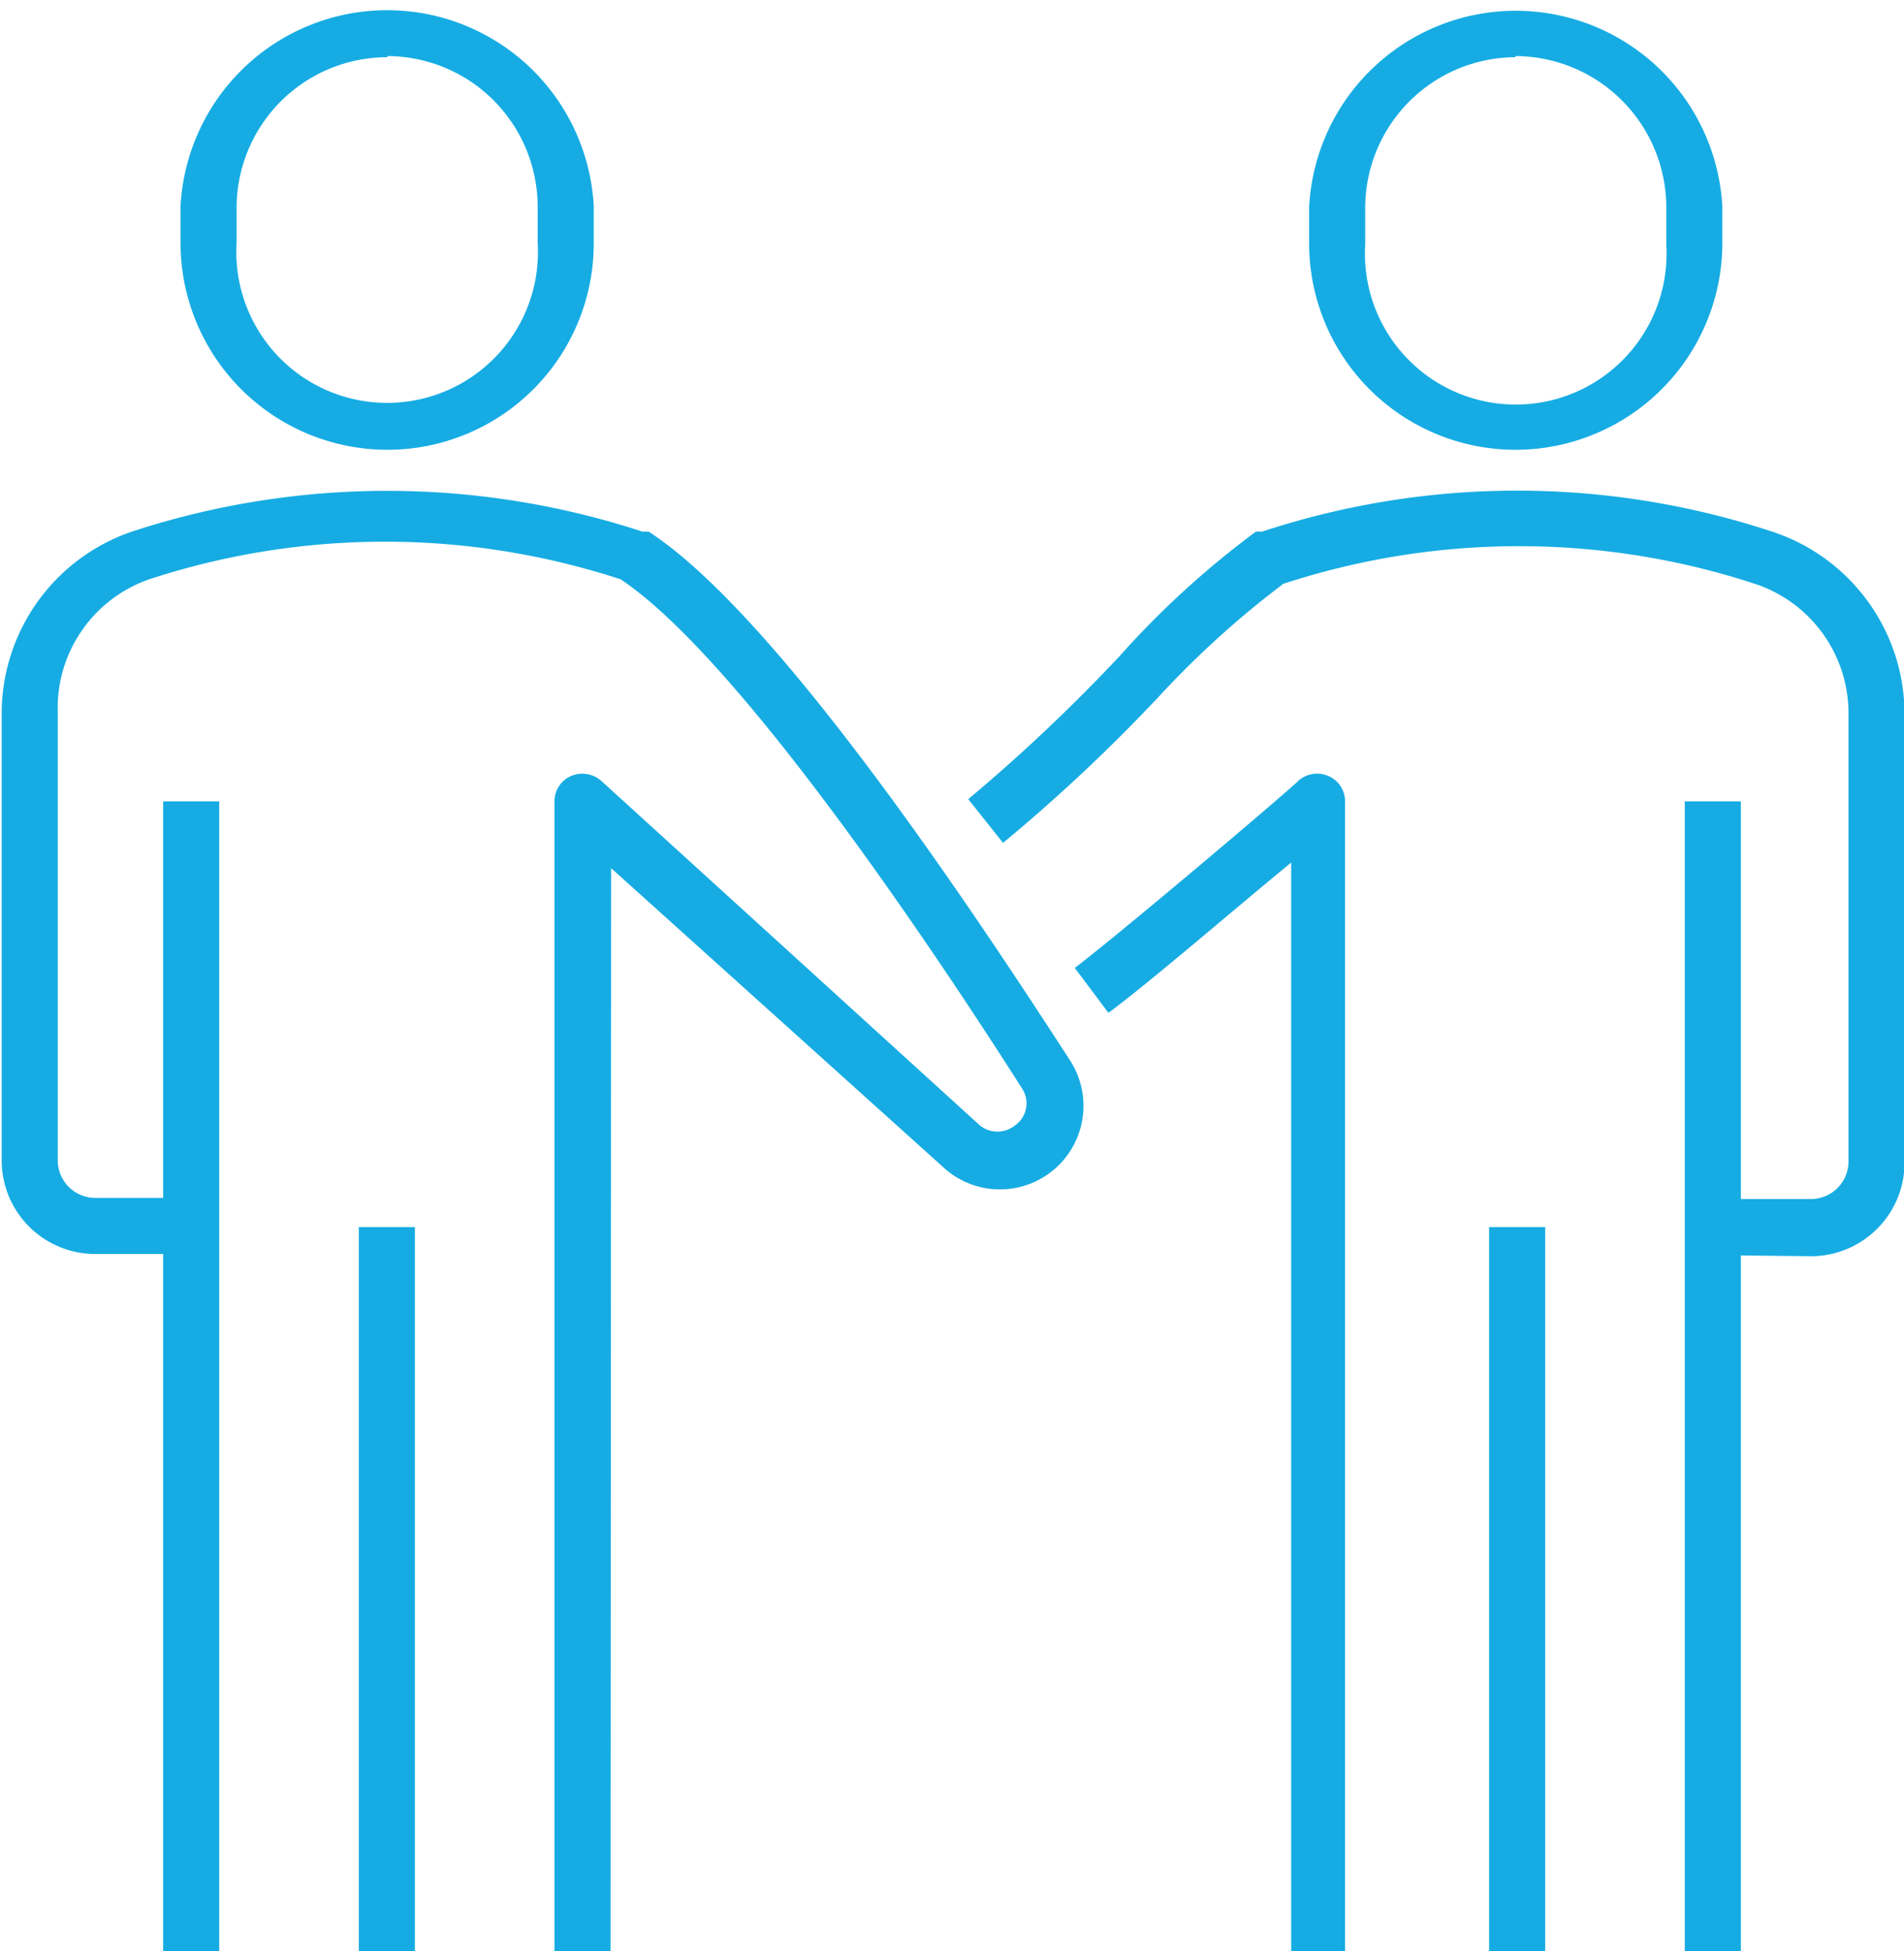 <svg id="Layer_1" data-name="Layer 1" xmlns="http://www.w3.org/2000/svg" viewBox="0 0 33.96 34.79"><defs><style>.cls-1{fill:#16ace3;}</style></defs><title>endotherapeutic-icons-customer</title><path class="cls-1" d="M9.88,10.54A3.69,3.69,0,0,1,6.19,6.85V6.2a3.69,3.69,0,0,1,7.37,0v.65A3.68,3.68,0,0,1,9.88,10.54Zm0-7A2.69,2.69,0,0,0,7.19,6.2v.65a2.69,2.69,0,1,0,5.37,0V6.21A2.69,2.69,0,0,0,9.88,3.52Z" transform="translate(-2.97 -2.52)"/><rect class="cls-1" x="2.91" y="14.29" width="1" height="20.5"/><rect class="cls-1" x="6.4" y="21.88" width="1" height="12.92"/><path class="cls-1" d="M13.86,37.31h-1V16.81a.49.49,0,0,1,.29-.45.51.51,0,0,1,.54.08l6.76,6.15a.5.5,0,0,0,.62,0,.48.48,0,0,0,.13-.66c-1.12-1.76-4.91-7.58-7.16-9.08a13.51,13.51,0,0,0-8.41,0A2.43,2.43,0,0,0,4,15.22v8a.67.67,0,0,0,.66.66H6.39v1H4.63A1.67,1.67,0,0,1,3,23.24v-8A3.43,3.43,0,0,1,5.32,12a14.62,14.62,0,0,1,9.11,0l.11,0c2.35,1.52,6,7.09,7.51,9.42a1.49,1.49,0,0,1-2.27,1.9L13.87,18Z" transform="translate(-2.97 -2.52)"/><path class="cls-1" d="M30,10.54a3.68,3.68,0,0,1-3.68-3.68V6.21a3.69,3.69,0,0,1,7.37,0v.65A3.69,3.69,0,0,1,30,10.54Zm0-7a2.69,2.69,0,0,0-2.68,2.69v.65a2.69,2.69,0,1,0,5.37,0V6.2A2.7,2.7,0,0,0,30,3.52Z" transform="translate(-2.97 -2.52)"/><rect class="cls-1" x="30.05" y="14.29" width="1" height="20.5"/><rect class="cls-1" x="26.56" y="21.88" width="1" height="12.92"/><path class="cls-1" d="M26,37.31V17.9c-1,.82-2.54,2.15-3.26,2.68l-.6-.8c1-.77,4-3.32,4-3.35a.51.51,0,0,1,.53-.07.49.49,0,0,1,.29.45v20.5Z" transform="translate(-2.97 -2.52)"/><path class="cls-1" d="M33.52,24.9v-1h1.76a.67.67,0,0,0,.66-.66v-8a2.43,2.43,0,0,0-1.67-2.31,13.51,13.51,0,0,0-8.41,0,16.69,16.69,0,0,0-2.21,2,30.6,30.6,0,0,1-2.79,2.62l-.62-.78a31.14,31.14,0,0,0,2.69-2.54A16,16,0,0,1,25.37,12l.11,0a14.52,14.52,0,0,1,9.1,0,3.43,3.43,0,0,1,2.36,3.26v8a1.67,1.67,0,0,1-1.66,1.66Z" transform="translate(-2.97 -2.52)"/></svg>